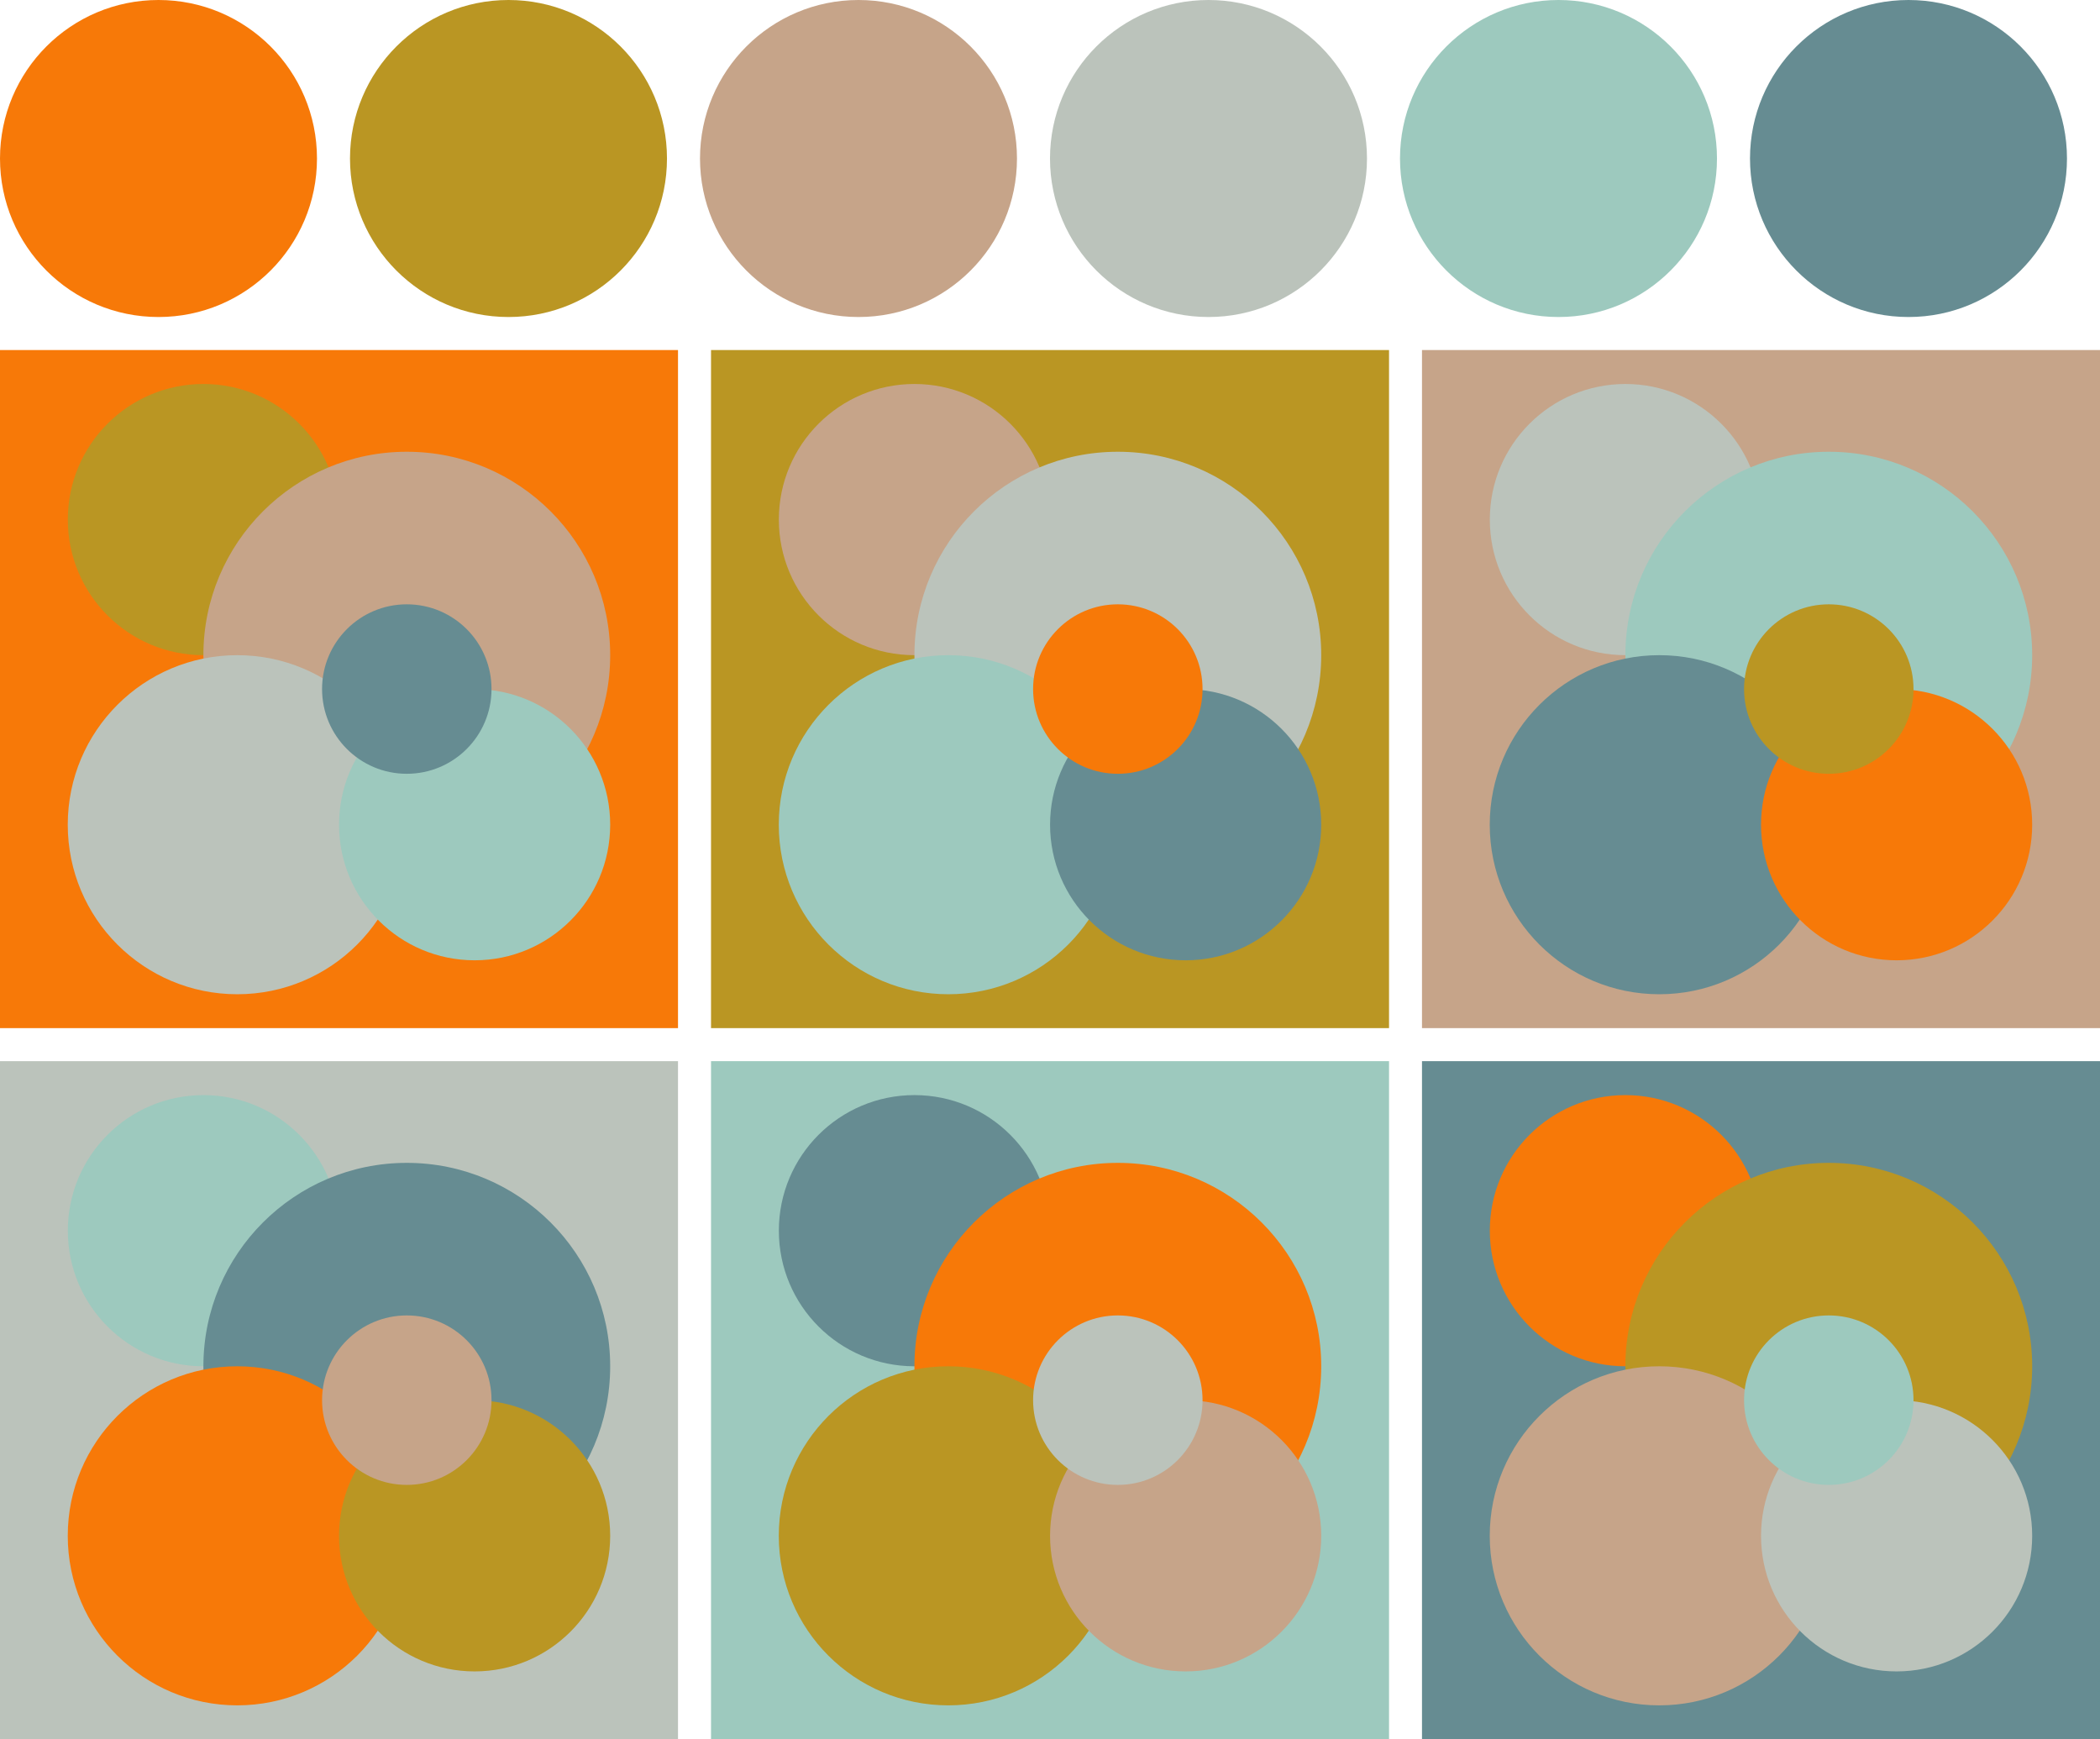 <svg version="1.1" xmlns="http://www.w3.org/2000/svg" xmlns:xlink="http://www.w3.org/1999/xlink" width="318" height="263.33"><g transform="translate(24 24)"><circle fill="#f77908" cx="0" cy="0" r="24"/><circle fill="#ba9623" cx="53" cy="0" r="24"/><circle fill="#c6a489" cx="106" cy="0" r="24"/><circle fill="#bbc3bb" cx="159" cy="0" r="24"/><circle fill="#9dc9be" cx="212" cy="0" r="24"/><circle fill="#668c92" cx="265" cy="0" r="24"/></g><g transform="translate(0 53)"><rect fill="#f77908" x="0" y="0" width="102.67" height="102.67"/><circle fill="#ba9623" cx="30.80" cy="25.67" r="20.53"/><circle fill="#c6a489" cx="61.60" cy="46.20" r="30.80"/><circle fill="#bbc3bb" cx="35.93" cy="71.87" r="25.67"/><circle fill="#9dc9be" cx="71.87" cy="71.87" r="20.53"/><circle fill="#668c92" cx="61.60" cy="51.33" r="12.83"/></g><g transform="translate(107.67 53)"><rect fill="#ba9623" x="0" y="0" width="102.67" height="102.67"/><circle fill="#c6a489" cx="30.80" cy="25.67" r="20.53"/><circle fill="#bbc3bb" cx="61.60" cy="46.20" r="30.80"/><circle fill="#9dc9be" cx="35.93" cy="71.87" r="25.67"/><circle fill="#668c92" cx="71.87" cy="71.87" r="20.53"/><circle fill="#f77908" cx="61.60" cy="51.33" r="12.83"/></g><g transform="translate(215.33 53)"><rect fill="#c6a489" x="0" y="0" width="102.67" height="102.67"/><circle fill="#bbc3bb" cx="30.80" cy="25.67" r="20.53"/><circle fill="#9dc9be" cx="61.60" cy="46.20" r="30.80"/><circle fill="#668c92" cx="35.93" cy="71.87" r="25.67"/><circle fill="#f77908" cx="71.87" cy="71.87" r="20.53"/><circle fill="#ba9623" cx="61.60" cy="51.33" r="12.83"/></g><g transform="translate(0 160.67)"><rect fill="#bbc3bb" x="0" y="0" width="102.67" height="102.67"/><circle fill="#9dc9be" cx="30.80" cy="25.67" r="20.53"/><circle fill="#668c92" cx="61.60" cy="46.20" r="30.80"/><circle fill="#f77908" cx="35.93" cy="71.87" r="25.67"/><circle fill="#ba9623" cx="71.87" cy="71.87" r="20.53"/><circle fill="#c6a489" cx="61.60" cy="51.33" r="12.83"/></g><g transform="translate(107.67 160.67)"><rect fill="#9dc9be" x="0" y="0" width="102.67" height="102.67"/><circle fill="#668c92" cx="30.80" cy="25.67" r="20.53"/><circle fill="#f77908" cx="61.60" cy="46.20" r="30.80"/><circle fill="#ba9623" cx="35.93" cy="71.87" r="25.67"/><circle fill="#c6a489" cx="71.87" cy="71.87" r="20.53"/><circle fill="#bbc3bb" cx="61.60" cy="51.33" r="12.83"/></g><g transform="translate(215.33 160.67)"><rect fill="#668c92" x="0" y="0" width="102.67" height="102.67"/><circle fill="#f77908" cx="30.80" cy="25.67" r="20.53"/><circle fill="#ba9623" cx="61.60" cy="46.20" r="30.80"/><circle fill="#c6a489" cx="35.93" cy="71.87" r="25.67"/><circle fill="#bbc3bb" cx="71.87" cy="71.87" r="20.53"/><circle fill="#9dc9be" cx="61.60" cy="51.33" r="12.83"/></g></svg>